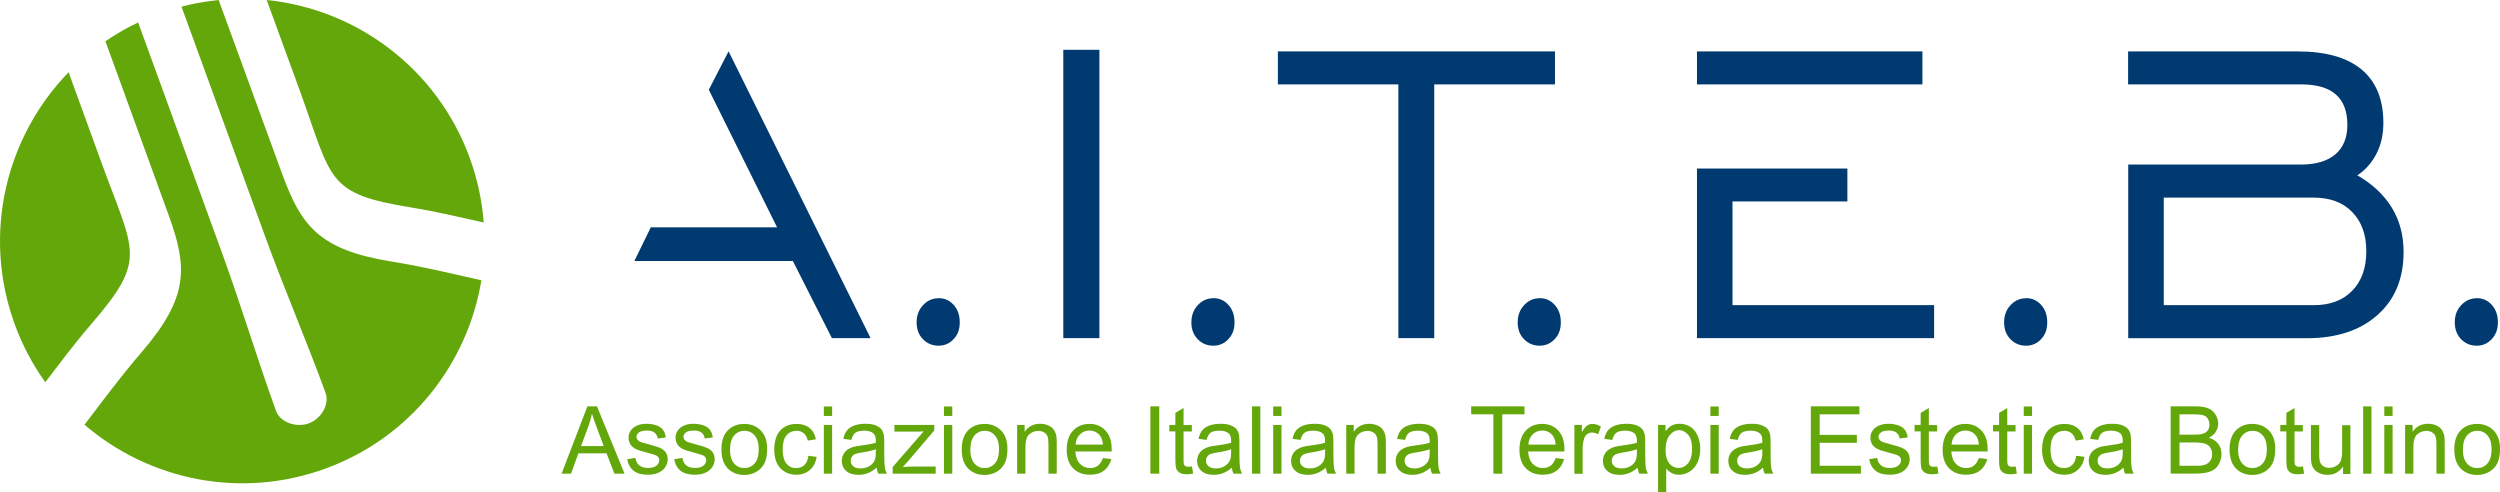 <?xml version="1.0" encoding="UTF-8"?><svg id="a" xmlns="http://www.w3.org/2000/svg" viewBox="0 0 213.91 42.13"><defs><style>.b{fill-rule:evenodd;}.b,.c{fill:#64a70b;}.c,.d{stroke-width:0px;}.d{fill:#003a70;}</style></defs><path class="c" d="M48.05,40.53l2.21-5.76h.82l2.36,5.76h-.87l-.67-1.74h-2.41l-.63,1.74h-.81ZM49.71,38.17h1.95l-.6-1.59c-.18-.48-.32-.88-.41-1.19-.07.37-.18.74-.31,1.1l-.63,1.69Z"/><path class="c" d="M53.67,39.29l.7-.11c.04.28.15.49.33.64.18.15.43.22.75.22s.57-.07.72-.2c.16-.13.24-.29.24-.46,0-.16-.07-.29-.21-.38-.1-.06-.34-.14-.72-.24-.52-.13-.88-.24-1.08-.34-.2-.1-.35-.23-.46-.4-.1-.17-.16-.36-.16-.56,0-.19.04-.36.13-.52.09-.16.2-.29.35-.39.11-.08.26-.15.45-.21.19-.06.39-.08.61-.08.33,0,.61.05.86.14.25.09.43.22.55.38.12.16.2.38.24.65l-.69.09c-.03-.21-.12-.38-.27-.5-.15-.12-.36-.18-.64-.18-.32,0-.56.05-.7.16-.14.11-.21.23-.21.38,0,.09.03.17.09.25.06.08.15.14.27.19.07.03.28.09.62.18.5.13.85.24,1.05.33.2.09.35.21.47.37.11.16.17.36.17.6s-.07.46-.21.67c-.14.21-.34.37-.59.48-.26.11-.55.17-.88.17-.54,0-.95-.11-1.24-.34-.28-.23-.47-.56-.54-1Z"/><path class="c" d="M57.69,39.29l.7-.11c.04.28.15.49.33.64.18.15.43.22.75.22s.57-.07.72-.2c.16-.13.24-.29.24-.46,0-.16-.07-.29-.21-.38-.1-.06-.34-.14-.72-.24-.52-.13-.88-.24-1.08-.34-.2-.1-.35-.23-.46-.4-.1-.17-.16-.36-.16-.56,0-.19.04-.36.13-.52.09-.16.2-.29.35-.39.11-.08.26-.15.45-.21.19-.06.39-.08.61-.08.33,0,.61.05.86.14.25.09.43.22.55.38.12.16.2.38.24.65l-.69.09c-.03-.21-.12-.38-.27-.5-.15-.12-.36-.18-.64-.18-.32,0-.56.05-.7.16-.14.11-.21.23-.21.38,0,.09.03.17.09.25.06.08.15.14.27.19.07.03.28.09.62.18.5.13.85.24,1.05.33.2.09.35.21.47.37.11.16.17.36.17.6s-.07.46-.21.67c-.14.21-.34.37-.59.48-.26.11-.55.17-.88.17-.54,0-.95-.11-1.24-.34-.28-.23-.47-.56-.54-1Z"/><path class="c" d="M61.73,38.45c0-.77.21-1.34.64-1.72.36-.31.8-.46,1.31-.46.57,0,1.04.19,1.41.56s.55.89.55,1.56c0,.54-.08.96-.24,1.27-.16.31-.4.55-.7.72-.31.17-.64.26-1.01.26-.58,0-1.06-.19-1.42-.56-.36-.37-.54-.91-.54-1.62ZM62.46,38.45c0,.53.12.93.35,1.2.23.27.53.4.88.4s.64-.13.88-.4.35-.67.35-1.22c0-.52-.12-.91-.35-1.17-.23-.27-.53-.4-.87-.4s-.65.13-.88.4c-.23.26-.35.66-.35,1.2Z"/><path class="c" d="M69.19,39l.69.09c-.08.48-.27.85-.58,1.12s-.7.41-1.15.41c-.57,0-1.03-.19-1.38-.56-.35-.37-.52-.91-.52-1.6,0-.45.07-.84.22-1.18.15-.34.38-.59.68-.76.3-.17.64-.25,1-.25.45,0,.82.11,1.11.34.29.23.47.55.55.98l-.69.11c-.07-.28-.18-.49-.35-.63-.17-.14-.37-.21-.6-.21-.36,0-.65.13-.87.38-.22.26-.33.66-.33,1.21s.11.97.32,1.22c.21.25.49.38.84.38.28,0,.51-.09.69-.26.19-.17.3-.43.35-.79Z"/><path class="c" d="M70.49,35.59v-.81h.71v.81h-.71ZM70.49,40.53v-4.17h.71v4.17h-.71Z"/><path class="c" d="M75,40.02c-.26.22-.51.38-.76.47-.24.09-.5.14-.78.14-.46,0-.81-.11-1.06-.34-.25-.22-.37-.51-.37-.86,0-.2.05-.39.14-.56.09-.17.21-.3.37-.41.15-.1.32-.18.51-.23.14-.04.35-.07.63-.11.57-.07.99-.15,1.26-.24,0-.1,0-.16,0-.18,0-.29-.07-.49-.2-.61-.18-.16-.45-.24-.8-.24-.33,0-.58.06-.74.17-.16.12-.28.32-.35.62l-.69-.09c.06-.3.17-.53.31-.72.14-.18.35-.32.62-.42.27-.1.59-.15.95-.15s.65.04.87.13.39.19.49.32c.1.13.18.29.22.48.02.12.04.34.04.65v.94c0,.66.02,1.07.05,1.25s.09.34.18.5h-.74c-.07-.15-.12-.32-.14-.51ZM74.94,38.44c-.26.1-.64.19-1.15.27-.29.04-.5.09-.62.14-.12.05-.21.13-.28.23-.07.1-.1.21-.1.34,0,.19.07.35.21.47.14.13.35.19.63.19s.51-.06.73-.18c.21-.12.37-.28.47-.49.08-.16.11-.4.11-.71v-.26Z"/><path class="c" d="M76.38,40.53v-.57l2.65-3.05c-.3.02-.57.02-.8.02h-1.7v-.57h3.41v.47l-2.26,2.65-.44.48c.32-.02.61-.04.89-.04h1.93v.61h-3.69Z"/><path class="c" d="M80.77,35.59v-.81h.71v.81h-.71ZM80.77,40.53v-4.17h.71v4.17h-.71Z"/><path class="c" d="M82.29,38.45c0-.77.21-1.34.64-1.72.36-.31.8-.46,1.31-.46.57,0,1.04.19,1.41.56s.55.89.55,1.56c0,.54-.08.96-.24,1.27-.16.31-.4.55-.7.72-.31.17-.64.26-1.01.26-.58,0-1.06-.19-1.42-.56-.36-.37-.54-.91-.54-1.62ZM83.02,38.45c0,.53.12.93.35,1.2.23.27.53.4.88.4s.64-.13.88-.4.35-.67.35-1.22c0-.52-.12-.91-.35-1.17-.23-.27-.53-.4-.87-.4s-.65.13-.88.4c-.23.26-.35.66-.35,1.2Z"/><path class="c" d="M87.03,40.53v-4.17h.64v.59c.31-.46.75-.69,1.33-.69.25,0,.48.05.69.14.21.09.37.21.47.36.1.15.18.32.22.52.03.13.04.36.04.69v2.56h-.71v-2.54c0-.29-.03-.5-.08-.65-.06-.14-.15-.26-.29-.34s-.3-.13-.49-.13c-.3,0-.56.1-.78.29s-.33.55-.33,1.09v2.28h-.71Z"/><path class="c" d="M94.36,39.19l.73.09c-.12.43-.33.76-.64.99-.31.24-.71.35-1.19.35-.61,0-1.09-.19-1.45-.56s-.54-.9-.54-1.58.18-1.25.54-1.63.83-.58,1.41-.58,1.01.19,1.37.57.53.91.53,1.6c0,.04,0,.1,0,.19h-3.11c.03.46.16.81.39,1.05.23.24.52.37.87.37.26,0,.48-.07.66-.2.18-.14.33-.35.44-.65ZM92.04,38.04h2.33c-.03-.35-.12-.61-.27-.79-.23-.27-.52-.41-.88-.41-.32,0-.6.11-.82.33-.22.22-.34.51-.37.87Z"/><path class="c" d="M98.43,40.53v-5.76h.76v5.76h-.76Z"/><path class="c" d="M101.99,39.9l.1.62c-.2.04-.38.06-.53.06-.26,0-.46-.04-.6-.12-.14-.08-.24-.19-.3-.32-.06-.13-.09-.41-.09-.83v-2.4h-.52v-.55h.52v-1.03l.7-.42v1.46h.71v.55h-.71v2.44c0,.2.01.33.04.39s.07.1.12.14c.06.03.14.05.24.05.08,0,.18,0,.31-.03Z"/><path class="c" d="M105.4,40.02c-.26.22-.51.38-.76.47-.24.09-.5.14-.78.14-.46,0-.81-.11-1.06-.34-.25-.22-.37-.51-.37-.86,0-.2.05-.39.14-.56.09-.17.21-.3.37-.41.15-.1.32-.18.51-.23.14-.04.35-.07.63-.11.57-.07.99-.15,1.26-.24,0-.1,0-.16,0-.18,0-.29-.07-.49-.2-.61-.18-.16-.45-.24-.81-.24-.33,0-.58.06-.74.17-.16.12-.28.32-.35.62l-.69-.09c.06-.3.17-.53.31-.72.14-.18.35-.32.62-.42.27-.1.59-.15.95-.15s.65.04.87.13.39.19.49.32c.1.13.18.29.22.48.02.12.04.34.04.65v.94c0,.66.02,1.07.05,1.25s.09.34.18.5h-.74c-.07-.15-.12-.32-.14-.51ZM105.34,38.44c-.26.1-.64.19-1.15.27-.29.04-.5.09-.62.14-.12.05-.21.13-.28.23-.07.1-.1.21-.1.34,0,.19.07.35.21.47s.35.19.63.19.51-.06.73-.18c.21-.12.37-.28.47-.49.08-.16.11-.4.11-.71v-.26Z"/><path class="c" d="M107.13,40.53v-5.76h.71v5.76h-.71Z"/><path class="c" d="M108.94,35.59v-.81h.71v.81h-.71ZM108.94,40.53v-4.17h.71v4.17h-.71Z"/><path class="c" d="M113.44,40.02c-.26.22-.51.38-.76.47-.24.09-.5.14-.78.14-.46,0-.81-.11-1.06-.34-.25-.22-.37-.51-.37-.86,0-.2.05-.39.14-.56.09-.17.21-.3.37-.41.15-.1.32-.18.51-.23.14-.04.35-.07.63-.11.57-.07.99-.15,1.26-.24,0-.1,0-.16,0-.18,0-.29-.07-.49-.2-.61-.18-.16-.45-.24-.81-.24-.33,0-.58.06-.74.17-.16.12-.28.32-.35.62l-.69-.09c.06-.3.17-.53.31-.72.14-.18.35-.32.62-.42.27-.1.59-.15.95-.15s.65.04.87.13.39.19.49.32c.1.13.18.29.22.48.02.12.04.34.04.65v.94c0,.66.02,1.07.05,1.25s.09.34.18.5h-.74c-.07-.15-.12-.32-.14-.51ZM113.38,38.44c-.26.1-.64.19-1.15.27-.29.04-.5.09-.62.14-.12.05-.21.13-.28.23-.07.1-.1.21-.1.34,0,.19.07.35.21.47s.35.19.63.19.51-.06.73-.18c.21-.12.37-.28.47-.49.08-.16.11-.4.11-.71v-.26Z"/><path class="c" d="M115.19,40.53v-4.17h.64v.59c.31-.46.75-.69,1.33-.69.25,0,.48.05.69.14.21.09.37.21.47.36s.18.32.22.52c.03.13.04.36.04.69v2.56h-.71v-2.54c0-.29-.03-.5-.08-.65-.05-.14-.15-.26-.29-.34-.14-.09-.3-.13-.49-.13-.3,0-.56.1-.78.29-.22.19-.33.55-.33,1.09v2.28h-.71Z"/><path class="c" d="M122.39,40.02c-.26.22-.51.38-.76.47-.24.09-.5.14-.78.14-.46,0-.81-.11-1.06-.34-.25-.22-.37-.51-.37-.86,0-.2.05-.39.14-.56.09-.17.21-.3.37-.41.15-.1.32-.18.51-.23.14-.04.35-.07.63-.11.57-.07.99-.15,1.26-.24,0-.1,0-.16,0-.18,0-.29-.07-.49-.2-.61-.18-.16-.45-.24-.81-.24-.33,0-.58.06-.74.17-.16.12-.28.32-.35.62l-.69-.09c.06-.3.17-.53.31-.72.14-.18.35-.32.62-.42.27-.1.59-.15.95-.15s.65.04.87.13.39.19.49.32c.1.13.18.29.22.48.02.12.04.34.04.65v.94c0,.66.02,1.07.05,1.25s.09.34.18.5h-.74c-.07-.15-.12-.32-.14-.51ZM122.33,38.44c-.26.1-.64.19-1.15.27-.29.04-.5.09-.62.14-.12.05-.21.13-.28.23-.07.1-.1.21-.1.34,0,.19.07.35.21.47s.35.19.63.19.51-.06.73-.18c.21-.12.37-.28.47-.49.08-.16.11-.4.11-.71v-.26Z"/><path class="c" d="M127.78,40.53v-5.08h-1.9v-.68h4.56v.68h-1.9v5.08h-.76Z"/><path class="c" d="M133.1,39.19l.73.09c-.12.43-.33.76-.64.99-.31.24-.71.35-1.19.35-.61,0-1.09-.19-1.45-.56s-.54-.9-.54-1.58.18-1.25.54-1.63c.36-.39.83-.58,1.41-.58s1.01.19,1.37.57.53.91.53,1.6c0,.04,0,.1,0,.19h-3.11c.03.46.16.81.39,1.05.23.24.52.37.87.37.26,0,.48-.07.66-.2.18-.14.33-.35.44-.65ZM130.78,38.04h2.33c-.03-.35-.12-.61-.27-.79-.22-.27-.52-.41-.88-.41-.32,0-.6.11-.82.33-.22.22-.34.51-.37.87Z"/><path class="c" d="M134.71,40.53v-4.17h.64v.63c.16-.3.31-.49.45-.58.14-.09.29-.14.45-.14.24,0,.48.08.73.23l-.24.66c-.17-.1-.35-.15-.52-.15-.15,0-.29.05-.42.14-.12.09-.21.22-.26.39-.08.25-.12.53-.12.82v2.18h-.71Z"/><path class="c" d="M140.12,40.02c-.26.22-.51.38-.76.47-.24.09-.5.14-.78.14-.46,0-.81-.11-1.06-.34-.25-.22-.37-.51-.37-.86,0-.2.05-.39.14-.56.09-.17.21-.3.37-.41.15-.1.32-.18.51-.23.14-.04.35-.07.63-.11.57-.07.99-.15,1.26-.24,0-.1,0-.16,0-.18,0-.29-.07-.49-.2-.61-.18-.16-.45-.24-.81-.24-.33,0-.58.06-.74.17-.16.12-.28.32-.35.62l-.69-.09c.06-.3.17-.53.31-.72.14-.18.35-.32.62-.42.27-.1.59-.15.95-.15s.65.04.87.13.39.19.49.32c.1.13.18.29.22.48.02.12.04.34.04.65v.94c0,.66.02,1.07.05,1.25s.09.34.18.5h-.74c-.07-.15-.12-.32-.14-.51ZM140.06,38.44c-.26.1-.64.19-1.15.27-.29.04-.5.09-.62.14-.12.05-.21.13-.28.23-.07.1-.1.21-.1.34,0,.19.07.35.21.47s.35.19.63.19.51-.06.73-.18c.21-.12.37-.28.47-.49.08-.16.11-.4.11-.71v-.26Z"/><path class="c" d="M141.87,42.13v-5.77h.64v.54c.15-.21.32-.37.51-.48s.42-.16.69-.16c.36,0,.67.09.94.27.27.18.48.44.62.78.14.33.21.7.21,1.1,0,.43-.08.81-.23,1.15-.15.34-.38.6-.67.79-.29.18-.6.27-.92.27-.24,0-.45-.05-.63-.15-.19-.1-.34-.22-.46-.38v2.03h-.71ZM142.51,38.47c0,.54.11.93.33,1.19.22.26.48.38.79.38s.58-.13.81-.4c.22-.27.34-.68.34-1.24s-.11-.93-.33-1.19c-.22-.26-.48-.4-.78-.4s-.57.14-.8.42-.35.69-.35,1.23Z"/><path class="c" d="M146.35,35.59v-.81h.71v.81h-.71ZM146.35,40.53v-4.17h.71v4.17h-.71Z"/><path class="c" d="M150.85,40.02c-.26.22-.51.38-.76.47-.24.09-.5.14-.78.14-.46,0-.81-.11-1.06-.34-.25-.22-.37-.51-.37-.86,0-.2.05-.39.14-.56.09-.17.21-.3.37-.41.15-.1.32-.18.51-.23.14-.04.35-.07.63-.11.57-.07.99-.15,1.26-.24,0-.1,0-.16,0-.18,0-.29-.07-.49-.2-.61-.18-.16-.45-.24-.81-.24-.33,0-.58.06-.74.17-.16.12-.28.32-.35.62l-.69-.09c.06-.3.17-.53.31-.72.14-.18.35-.32.62-.42.27-.1.59-.15.95-.15s.65.04.87.13.39.19.49.32c.1.13.18.29.22.48.02.12.04.34.04.65v.94c0,.66.02,1.07.05,1.25s.09.34.18.5h-.74c-.07-.15-.12-.32-.14-.51ZM150.79,38.44c-.26.1-.64.19-1.15.27-.29.04-.5.09-.62.14-.12.05-.21.13-.28.23-.07.1-.1.21-.1.34,0,.19.07.35.21.47s.35.19.63.19.51-.06.73-.18c.21-.12.37-.28.47-.49.08-.16.11-.4.11-.71v-.26Z"/><path class="c" d="M154.94,40.53v-5.76h4.16v.68h-3.4v1.76h3.18v.68h-3.18v1.96h3.53v.68h-4.3Z"/><path class="c" d="M159.92,39.29l.7-.11c.04.28.15.49.33.64.18.15.43.22.75.22s.57-.07.72-.2c.16-.13.24-.29.24-.46,0-.16-.07-.29-.21-.38-.1-.06-.34-.14-.72-.24-.52-.13-.88-.24-1.08-.34-.2-.1-.35-.23-.46-.4-.1-.17-.15-.36-.15-.56,0-.19.04-.36.13-.52.08-.16.2-.29.35-.39.11-.08.26-.15.45-.21s.39-.08.61-.08c.33,0,.61.05.86.14.25.09.43.22.55.38s.2.38.24.65l-.69.09c-.03-.21-.12-.38-.27-.5-.15-.12-.36-.18-.64-.18-.32,0-.56.05-.69.16-.14.11-.21.23-.21.38,0,.09.03.17.09.25.06.08.15.14.27.19.07.03.28.09.62.18.5.13.85.24,1.05.33.2.09.35.21.47.37.11.16.17.36.17.6s-.07.46-.21.67c-.14.21-.34.37-.59.48-.26.11-.55.17-.88.17-.54,0-.95-.11-1.24-.34-.28-.23-.47-.56-.54-1Z"/><path class="c" d="M165.76,39.9l.1.62c-.2.04-.38.06-.53.06-.26,0-.46-.04-.6-.12-.14-.08-.24-.19-.3-.32-.06-.13-.09-.41-.09-.83v-2.4h-.52v-.55h.52v-1.03l.7-.42v1.46h.71v.55h-.71v2.44c0,.2.01.33.04.39.02.06.07.1.12.14.06.03.14.05.24.05.08,0,.18,0,.31-.03Z"/><path class="c" d="M169.31,39.19l.73.09c-.12.43-.33.76-.64.99-.31.24-.71.35-1.19.35-.61,0-1.09-.19-1.45-.56s-.54-.9-.54-1.58.18-1.25.54-1.63c.36-.39.83-.58,1.41-.58s1.01.19,1.37.57.53.91.53,1.6c0,.04,0,.1,0,.19h-3.11c.03.46.16.81.39,1.05.23.24.52.37.87.37.26,0,.48-.07.66-.2.18-.14.33-.35.44-.65ZM166.99,38.04h2.33c-.03-.35-.12-.61-.27-.79-.22-.27-.52-.41-.88-.41-.32,0-.6.11-.82.33-.22.22-.34.51-.37.87Z"/><path class="c" d="M172.47,39.9l.1.62c-.2.04-.38.06-.53.06-.26,0-.46-.04-.6-.12-.14-.08-.24-.19-.3-.32-.06-.13-.09-.41-.09-.83v-2.4h-.52v-.55h.52v-1.03l.7-.42v1.46h.71v.55h-.71v2.44c0,.2.01.33.04.39.02.06.07.1.12.14.06.03.14.05.24.05.08,0,.18,0,.31-.03Z"/><path class="c" d="M173.16,35.59v-.81h.71v.81h-.71ZM173.16,40.53v-4.17h.71v4.17h-.71Z"/><path class="c" d="M177.67,39l.69.09c-.08.48-.27.85-.58,1.12s-.7.41-1.15.41c-.57,0-1.03-.19-1.38-.56-.35-.37-.52-.91-.52-1.6,0-.45.07-.84.22-1.18.15-.34.38-.59.68-.76.3-.17.64-.25,1-.25.45,0,.82.11,1.11.34s.47.55.55.98l-.69.11c-.07-.28-.18-.49-.35-.63-.17-.14-.37-.21-.6-.21-.36,0-.65.13-.87.38-.22.26-.33.66-.33,1.21s.11.97.32,1.22.5.38.84.38c.28,0,.51-.09.69-.26.19-.17.3-.43.35-.79Z"/><path class="c" d="M181.69,40.02c-.26.22-.51.38-.76.47-.24.09-.5.14-.78.14-.46,0-.81-.11-1.06-.34-.25-.22-.37-.51-.37-.86,0-.2.05-.39.14-.56.09-.17.21-.3.37-.41.15-.1.32-.18.51-.23.14-.04.35-.07.63-.11.57-.07.99-.15,1.26-.24,0-.1,0-.16,0-.18,0-.29-.07-.49-.2-.61-.18-.16-.45-.24-.81-.24-.33,0-.58.06-.74.17-.16.12-.28.32-.35.62l-.69-.09c.06-.3.17-.53.31-.72.14-.18.35-.32.62-.42.27-.1.59-.15.95-.15s.65.04.87.13.39.19.49.32c.1.13.18.29.22.48.02.12.04.34.04.65v.94c0,.66.02,1.07.05,1.25s.09.34.18.5h-.74c-.07-.15-.12-.32-.14-.51ZM181.63,38.44c-.26.1-.64.19-1.15.27-.29.04-.5.09-.62.14-.12.05-.21.13-.28.23-.07.1-.1.21-.1.34,0,.19.07.35.21.47s.35.19.63.19.51-.06.73-.18c.21-.12.37-.28.47-.49.08-.16.11-.4.11-.71v-.26Z"/><path class="c" d="M185.73,40.53v-5.76h2.16c.44,0,.79.06,1.06.17s.47.3.62.54c.15.24.23.5.23.76,0,.25-.07.48-.2.69-.13.22-.34.39-.6.53.35.1.62.28.8.52.19.25.28.54.28.87,0,.27-.06.52-.17.75-.11.23-.25.41-.42.54-.17.13-.38.22-.63.28-.25.06-.56.1-.93.1h-2.2ZM186.49,37.19h1.24c.34,0,.58-.02.73-.07.19-.06.34-.15.44-.29.1-.13.15-.3.15-.5,0-.19-.05-.36-.14-.5-.09-.15-.22-.25-.39-.3-.17-.05-.46-.08-.88-.08h-1.15v1.74ZM186.49,39.85h1.43c.25,0,.42,0,.52-.03.18-.03.32-.08.44-.16.12-.07.21-.18.29-.32.08-.14.11-.3.11-.49,0-.21-.06-.4-.16-.56-.11-.16-.26-.27-.46-.33s-.48-.1-.84-.1h-1.33v1.98Z"/><path class="c" d="M190.77,38.45c0-.77.21-1.34.64-1.72.36-.31.8-.46,1.31-.46.57,0,1.04.19,1.41.56s.55.89.55,1.56c0,.54-.08.96-.24,1.27s-.4.55-.7.72c-.31.17-.64.26-1.01.26-.58,0-1.06-.19-1.42-.56-.36-.37-.54-.91-.54-1.62ZM191.5,38.45c0,.53.12.93.35,1.2.23.27.53.4.88.4s.64-.13.88-.4.35-.67.35-1.22c0-.52-.12-.91-.35-1.17-.23-.27-.53-.4-.87-.4s-.65.13-.88.4c-.23.26-.35.66-.35,1.2Z"/><path class="c" d="M197.05,39.9l.1.62c-.2.04-.38.06-.53.06-.26,0-.46-.04-.6-.12-.14-.08-.24-.19-.3-.32-.06-.13-.09-.41-.09-.83v-2.4h-.52v-.55h.52v-1.03l.7-.42v1.46h.71v.55h-.71v2.44c0,.2.01.33.04.39.02.06.07.1.12.14.06.03.14.05.24.05.08,0,.18,0,.31-.03Z"/><path class="c" d="M200.48,40.53v-.61c-.32.47-.77.71-1.32.71-.25,0-.48-.05-.69-.14s-.37-.21-.48-.36-.18-.32-.22-.52c-.03-.14-.04-.36-.04-.66v-2.58h.71v2.31c0,.37.01.62.04.75.04.19.14.33.28.44s.32.16.53.16.41-.05.6-.16c.19-.11.32-.26.39-.44.08-.19.12-.46.12-.81v-2.23h.71v4.17h-.63Z"/><path class="c" d="M202.2,40.53v-5.76h.71v5.76h-.71Z"/><path class="c" d="M204.01,35.59v-.81h.71v.81h-.71ZM204.01,40.53v-4.17h.71v4.17h-.71Z"/><path class="c" d="M205.79,40.53v-4.17h.64v.59c.31-.46.75-.69,1.33-.69.25,0,.48.05.69.14.21.09.37.21.47.36s.18.32.22.52c.03.13.04.36.04.69v2.56h-.71v-2.54c0-.29-.03-.5-.08-.65-.05-.14-.15-.26-.29-.34-.14-.09-.3-.13-.49-.13-.3,0-.56.1-.78.29-.22.19-.33.55-.33,1.09v2.28h-.71Z"/><path class="c" d="M210,38.45c0-.77.21-1.34.64-1.72.36-.31.8-.46,1.31-.46.57,0,1.04.19,1.41.56s.55.89.55,1.56c0,.54-.08.96-.24,1.27s-.4.55-.7.72c-.31.17-.64.26-1.01.26-.58,0-1.06-.19-1.42-.56-.36-.37-.54-.91-.54-1.62ZM210.73,38.45c0,.53.12.93.35,1.2.23.27.53.4.88.4s.64-.13.88-.4c.23-.27.35-.67.35-1.22,0-.52-.12-.91-.35-1.17-.23-.27-.53-.4-.87-.4s-.65.13-.88.4c-.23.26-.35.66-.35,1.2Z"/><path class="d" d="M55.68,19.46l-1.4,2.87h13.56l3.34,6.6h3.31l-12.15-24.54-1.69,3.29,5.84,11.77h-10.8ZM80.3,25.51c.52,0,.95.19,1.3.58.35.39.52.88.52,1.49s-.17,1.06-.52,1.43c-.35.38-.78.57-1.3.57s-.98-.19-1.34-.57c-.36-.37-.53-.85-.53-1.43s.18-1.08.55-1.47c.36-.39.8-.59,1.32-.59ZM90.98,28.93V4.26h3.09v24.67h-3.09ZM103.81,25.51c.52,0,.95.19,1.3.58.35.39.52.88.52,1.49s-.17,1.06-.52,1.43c-.35.38-.78.57-1.3.57s-.98-.19-1.34-.57c-.36-.37-.53-.85-.53-1.43s.18-1.08.55-1.47c.36-.39.8-.59,1.32-.59ZM119.65,28.93V7.22h-10.31v-2.82h23.71v2.82h-10.33v21.71h-3.07ZM131.73,25.51c.52,0,.95.19,1.3.58.35.39.52.88.52,1.49s-.17,1.06-.52,1.43c-.35.38-.78.57-1.3.57s-.98-.19-1.34-.57c-.36-.37-.53-.85-.53-1.43s.18-1.08.55-1.47c.36-.39.8-.59,1.32-.59ZM145.2,7.22v-2.82h19.29v2.82h-19.29ZM145.2,28.93v-14.51h12.87v2.82h-9.83v8.87h17.25v2.82h-20.29ZM173.35,25.51c.52,0,.95.19,1.3.58.35.39.52.88.52,1.49s-.17,1.06-.52,1.43c-.35.38-.78.57-1.3.57s-.98-.19-1.34-.57c-.36-.37-.53-.85-.53-1.43s.18-1.08.55-1.47c.36-.39.8-.59,1.32-.59ZM185.14,26.11h12.84c1.4,0,2.49-.41,3.29-1.24.8-.82,1.2-1.94,1.2-3.37s-.4-2.53-1.2-3.35c-.8-.83-1.9-1.24-3.29-1.24h-12.84v9.2ZM182.1,28.93v-14.85h14.78c1.29,0,2.27-.3,2.95-.88.68-.58,1.02-1.43,1.02-2.52,0-1.15-.33-2.03-.99-2.6-.66-.58-1.66-.86-2.99-.86h-14.78v-2.82h14.51c2.41,0,4.23.52,5.47,1.55,1.23,1.03,1.86,2.55,1.86,4.56,0,.98-.19,1.86-.58,2.62-.39.77-.93,1.4-1.65,1.87,1.31.76,2.29,1.68,2.96,2.78.67,1.1,1,2.36,1,3.78,0,2.27-.74,4.07-2.23,5.39-1.49,1.33-3.51,1.99-6.06,1.99h-15.29ZM211.91,25.51c.52,0,.95.19,1.3.58.35.39.52.88.52,1.49s-.18,1.06-.52,1.43c-.35.38-.78.57-1.3.57s-.98-.19-1.34-.57c-.35-.37-.53-.85-.53-1.43s.18-1.08.55-1.47c.37-.39.8-.59,1.32-.59Z"/><path class="b" d="M22.82,0c7.66.78,14.57,5.82,17.38,13.53.66,1.82,1.05,3.67,1.19,5.51-2.01-.45-3.97-.92-6.21-1.29-7.3-1.18-6.73-2.3-9.54-10.03L22.82,0ZM3.88,32.71c-1.08-1.5-1.97-3.17-2.63-4.99C-1.55,20,.51,11.7,5.87,6.18l2.81,7.73c2.81,7.72,3.96,8.22-.87,13.82-1.49,1.73-2.69,3.35-3.94,4.98ZM15.53.57c1.06-.28,2.12-.46,3.18-.57l5.45,14.93c1.6,4.34,3.11,6.44,9.3,7.44,2.8.45,5.21,1.05,7.73,1.61-1.18,7.15-6.07,13.47-13.36,16.12-7.29,2.65-15.1.96-20.6-3.76,1.57-2.05,3.03-4.05,4.88-6.2,4.1-4.75,3.91-7.32,2.34-11.68L9.02,3.53c.88-.6,1.81-1.14,2.8-1.61l7.17,19.7c1.63,4.48,3.04,9.15,4.62,13.52.37,1.03,1.77,1.46,2.8,1.09,1.03-.37,1.82-1.6,1.44-2.63-1.59-4.37-3.52-8.85-5.15-13.33L15.53.57Z"/></svg>